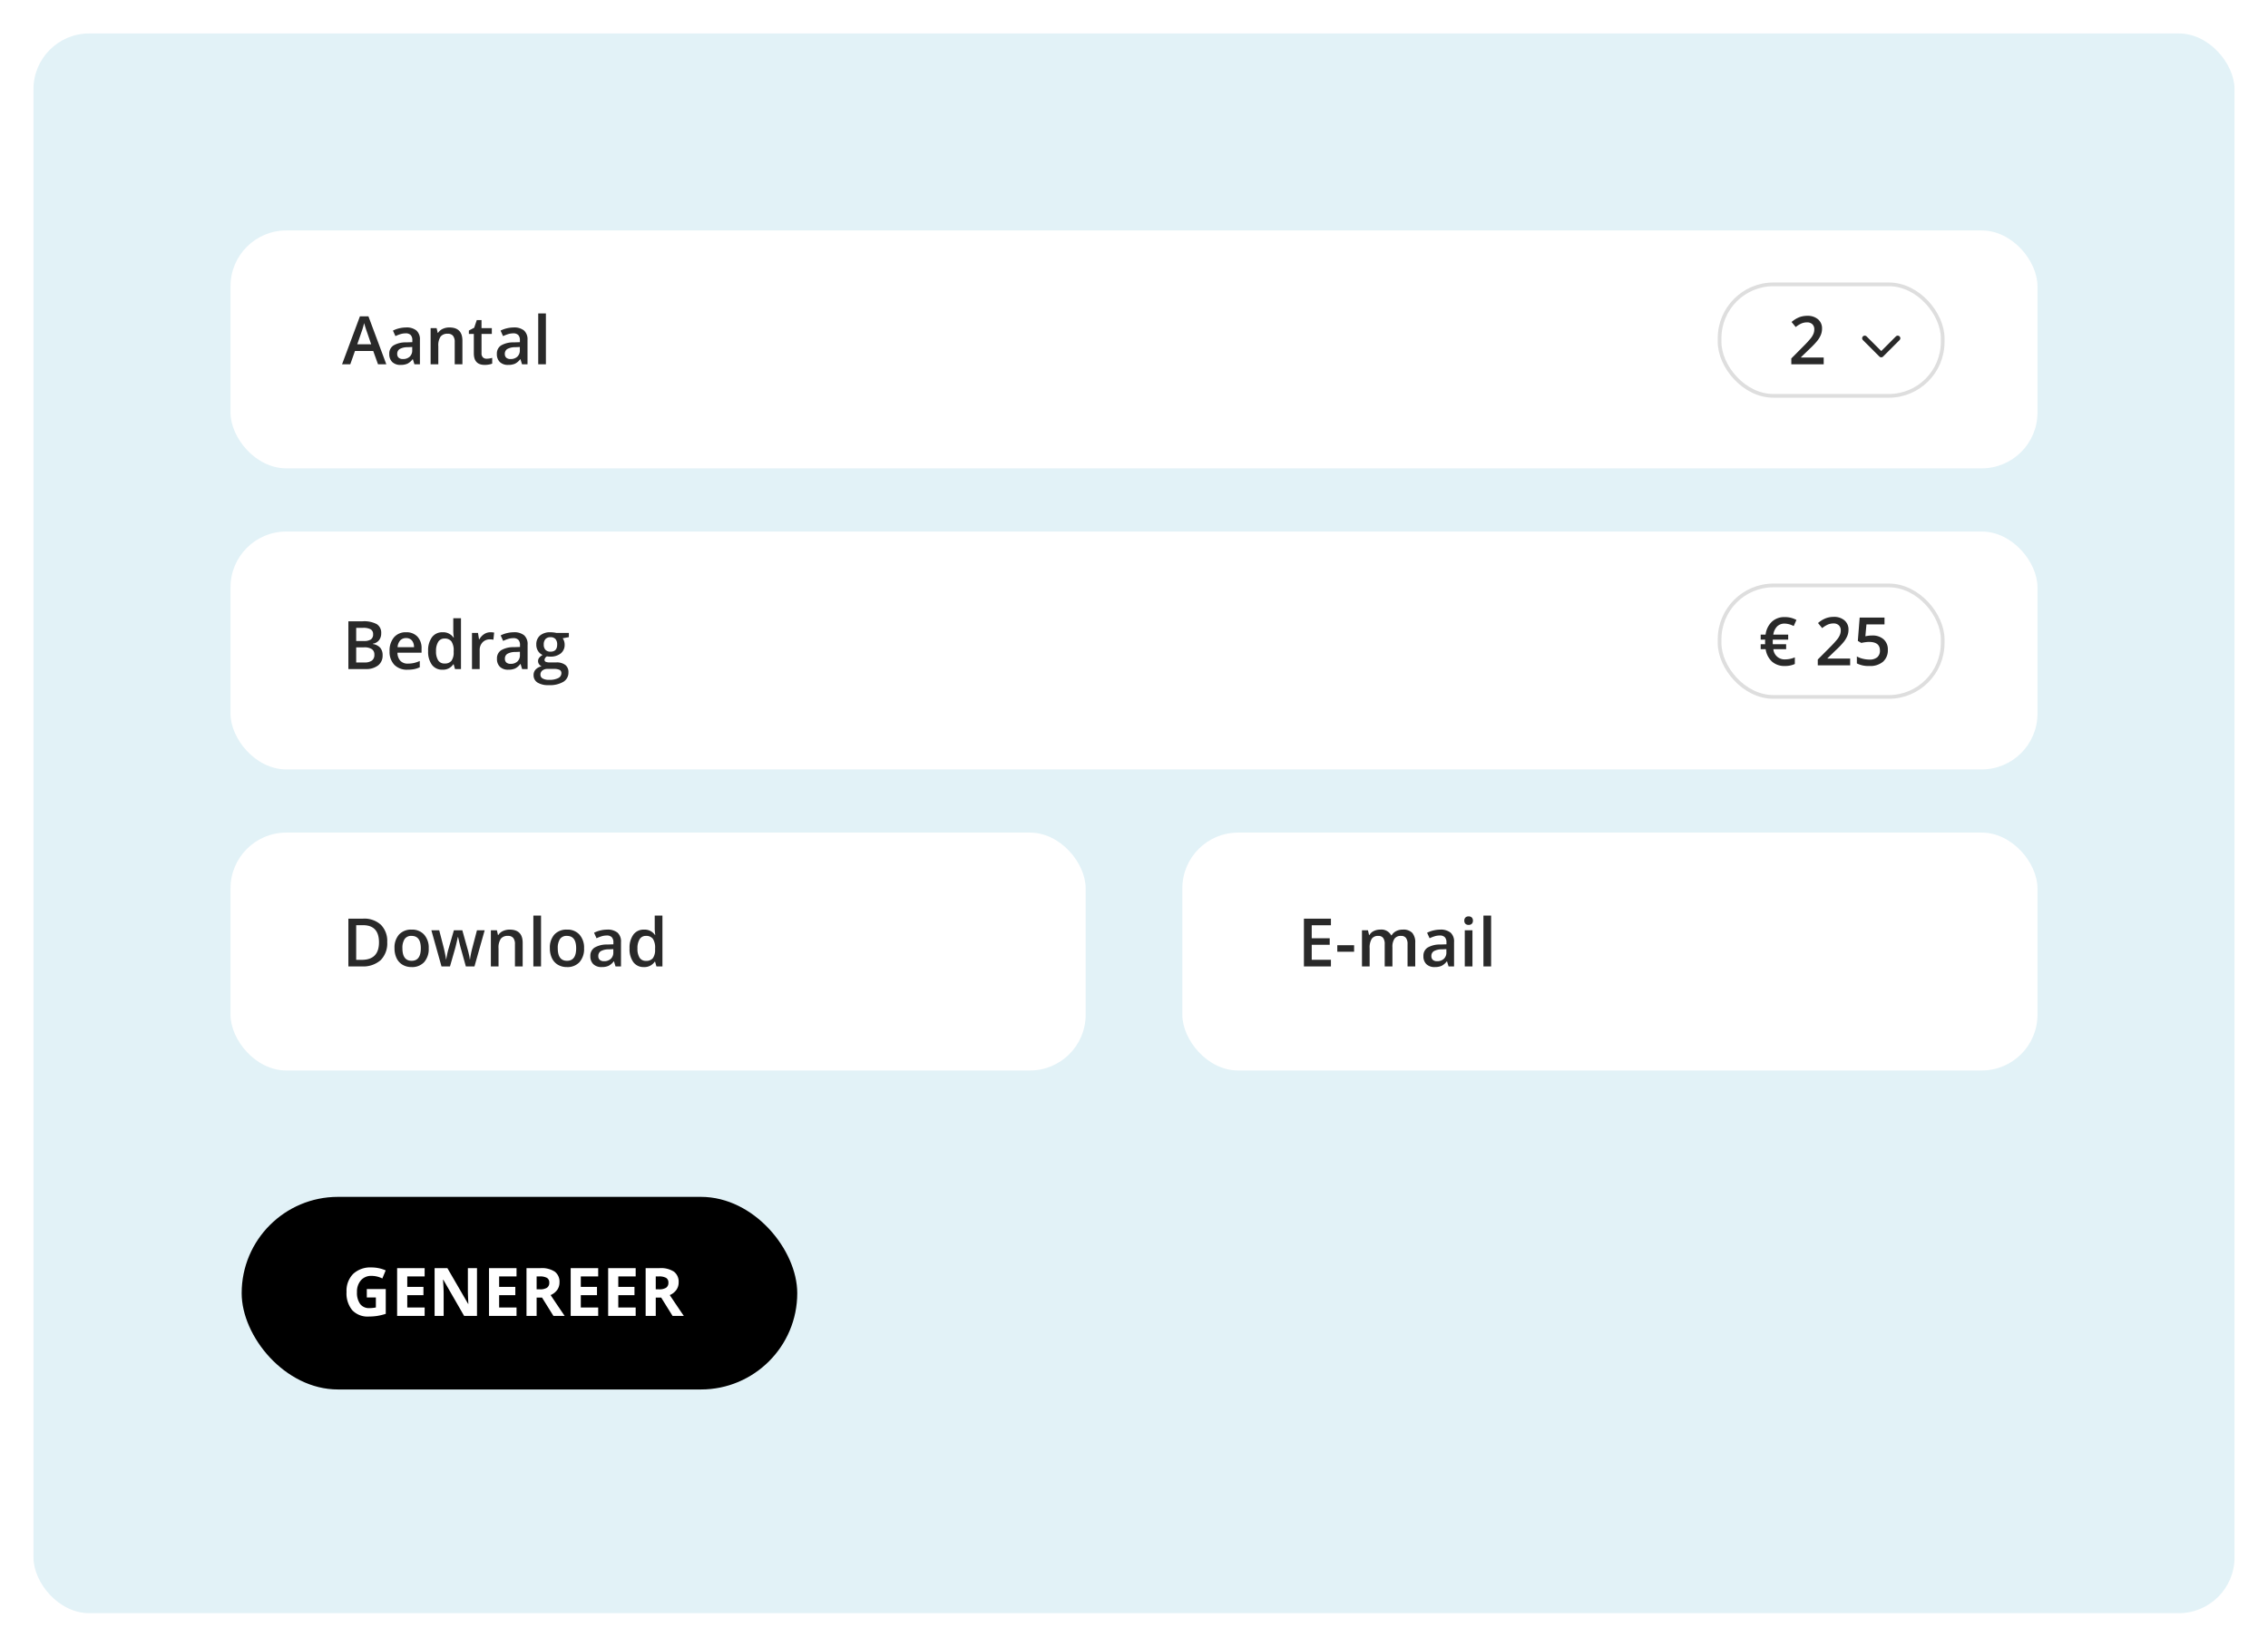 <svg xmlns="http://www.w3.org/2000/svg" xmlns:xlink="http://www.w3.org/1999/xlink" width="610" height="443" viewBox="0 0 610 443">
  <defs>
    <filter id="Rectangle_352" x="0" y="0" width="610" height="443" filterUnits="userSpaceOnUse">
      <feOffset dy="3" input="SourceAlpha"/>
      <feGaussianBlur stdDeviation="3" result="blur"/>
      <feFlood flood-opacity="0.161"/>
      <feComposite operator="in" in2="blur"/>
      <feComposite in="SourceGraphic"/>
    </filter>
    <filter id="Rectangle_354" x="53" y="134" width="504" height="82" filterUnits="userSpaceOnUse">
      <feOffset dy="3" input="SourceAlpha"/>
      <feGaussianBlur stdDeviation="3" result="blur-2"/>
      <feFlood flood-opacity="0.149"/>
      <feComposite operator="in" in2="blur-2"/>
      <feComposite in="SourceGraphic"/>
    </filter>
    <filter id="Rectangle_917" x="53" y="215" width="248" height="82" filterUnits="userSpaceOnUse">
      <feOffset dy="3" input="SourceAlpha"/>
      <feGaussianBlur stdDeviation="3" result="blur-3"/>
      <feFlood flood-opacity="0.149"/>
      <feComposite operator="in" in2="blur-3"/>
      <feComposite in="SourceGraphic"/>
    </filter>
    <filter id="Rectangle_955" x="309" y="215" width="248" height="82" filterUnits="userSpaceOnUse">
      <feOffset dy="3" input="SourceAlpha"/>
      <feGaussianBlur stdDeviation="3" result="blur-4"/>
      <feFlood flood-opacity="0.149"/>
      <feComposite operator="in" in2="blur-4"/>
      <feComposite in="SourceGraphic"/>
    </filter>
    <filter id="Rectangle_913" x="53" y="53" width="504" height="82" filterUnits="userSpaceOnUse">
      <feOffset dy="3" input="SourceAlpha"/>
      <feGaussianBlur stdDeviation="3" result="blur-5"/>
      <feFlood flood-opacity="0.149"/>
      <feComposite operator="in" in2="blur-5"/>
      <feComposite in="SourceGraphic"/>
    </filter>
  </defs>
  <g id="Group_10" data-name="Group 10" transform="translate(-52 -136)">
    <g id="Group_390" data-name="Group 390" transform="translate(61 142)">
      <g id="Group_286" data-name="Group 286" transform="translate(-968 -2223)">
        <g transform="matrix(1, 0, 0, 1, 959, 2217)" filter="url(#Rectangle_352)">
          <rect id="Rectangle_352-2" data-name="Rectangle 352" width="592" height="425" rx="15" transform="translate(9 6)" fill="#e2f2f7"/>
        </g>
        <g transform="matrix(1, 0, 0, 1, 959, 2217)" filter="url(#Rectangle_354)">
          <rect id="Rectangle_354-2" data-name="Rectangle 354" width="486" height="64" rx="15" transform="translate(62 140)" fill="#fff"/>
        </g>
        <g transform="matrix(1, 0, 0, 1, 959, 2217)" filter="url(#Rectangle_917)">
          <rect id="Rectangle_917-2" data-name="Rectangle 917" width="230" height="64" rx="15" transform="translate(62 221)" fill="#fff"/>
        </g>
        <g transform="matrix(1, 0, 0, 1, 959, 2217)" filter="url(#Rectangle_955)">
          <rect id="Rectangle_955-2" data-name="Rectangle 955" width="230" height="64" rx="15" transform="translate(318 221)" fill="#fff"/>
        </g>
        <g transform="matrix(1, 0, 0, 1, 959, 2217)" filter="url(#Rectangle_913)">
          <rect id="Rectangle_913-2" data-name="Rectangle 913" width="486" height="64" rx="15" transform="translate(62 59)" fill="#fff"/>
        </g>
        <g id="Rectangle_391" data-name="Rectangle 391" transform="translate(1421 2374)" fill="none" stroke="#dedede" stroke-width="1">
          <rect width="61" height="31" rx="15" stroke="none"/>
          <rect x="0.5" y="0.5" width="60" height="30" rx="14.5" fill="none"/>
        </g>
        <g id="Rectangle_912" data-name="Rectangle 912" transform="translate(1421 2293)" fill="none" stroke="#dedede" stroke-width="1">
          <rect width="61" height="31" rx="15" stroke="none"/>
          <rect x="0.5" y="0.5" width="60" height="30" rx="14.5" fill="none"/>
        </g>
        <path id="Path_5349" data-name="Path 5349" d="M9.668,0,8.385-3.568H3.472L2.215,0H0L4.808-12.9H7.093L11.9,0ZM7.831-5.379l-1.2-3.5q-.131-.35-.369-1.105t-.321-1.107a19.7,19.7,0,0,1-.694,2.364L4.087-5.379ZM19.459,0l-.413-1.354h-.07A3.982,3.982,0,0,1,17.561-.145a4.475,4.475,0,0,1-1.828.321A3.094,3.094,0,0,1,13.5-.6a2.894,2.894,0,0,1-.8-2.188,2.57,2.57,0,0,1,1.116-2.268,6.436,6.436,0,0,1,3.4-.835L18.9-5.944V-6.46a1.965,1.965,0,0,0-.435-1.393,1.774,1.774,0,0,0-1.36-.461,4.665,4.665,0,0,0-1.433.22,10.811,10.811,0,0,0-1.318.519l-.668-1.477a7.189,7.189,0,0,1,1.731-.628,7.968,7.968,0,0,1,1.779-.22,4.2,4.2,0,0,1,2.8.809,3.166,3.166,0,0,1,.945,2.54V0ZM16.383-1.406a2.558,2.558,0,0,0,1.806-.628A2.278,2.278,0,0,0,18.87-3.8v-.844l-1.248.053A4.27,4.27,0,0,0,15.5-4.1a1.482,1.482,0,0,0-.664,1.332,1.3,1.3,0,0,0,.387,1.006A1.661,1.661,0,0,0,16.383-1.406ZM32.37,0H30.3V-5.977a2.616,2.616,0,0,0-.453-1.679A1.75,1.75,0,0,0,28.41-8.21a2.285,2.285,0,0,0-1.916.773,4.27,4.27,0,0,0-.606,2.593V0h-2.07V-9.721h1.617l.29,1.274h.1a2.876,2.876,0,0,1,1.248-1.072A4.182,4.182,0,0,1,28.872-9.9q3.5,0,3.5,3.56Zm6.5-1.494a5.023,5.023,0,0,0,1.512-.237V-.176a4.169,4.169,0,0,1-.883.25,6.086,6.086,0,0,1-1.121.1q-2.936,0-2.936-3.094V-8.156H34.11V-9.07l1.424-.756.7-2.057h1.274v2.162H40.28v1.564H37.512v5.2a1.46,1.46,0,0,0,.374,1.1,1.362,1.362,0,0,0,.979.363ZM48.4,0l-.413-1.354h-.07A3.982,3.982,0,0,1,46.5-.145a4.475,4.475,0,0,1-1.828.321A3.094,3.094,0,0,1,42.438-.6a2.894,2.894,0,0,1-.8-2.188A2.57,2.57,0,0,1,42.75-5.054a6.436,6.436,0,0,1,3.4-.835l1.679-.053V-6.46A1.965,1.965,0,0,0,47.4-7.853a1.774,1.774,0,0,0-1.349-.461,4.665,4.665,0,0,0-1.433.22,10.811,10.811,0,0,0-1.318.519l-.668-1.477a7.189,7.189,0,0,1,1.731-.628,7.968,7.968,0,0,1,1.771-.22,4.2,4.2,0,0,1,2.8.809,3.166,3.166,0,0,1,.945,2.54V0ZM45.325-1.406a2.558,2.558,0,0,0,1.806-.628A2.278,2.278,0,0,0,47.813-3.8v-.844l-1.248.053a4.27,4.27,0,0,0-2.123.488,1.482,1.482,0,0,0-.664,1.332,1.3,1.3,0,0,0,.387,1.006,1.661,1.661,0,0,0,1.16.359ZM54.826,0H52.761V-13.676h2.065Z" transform="translate(1051 2315)" fill="#292929"/>
        <path id="Path_5350" data-name="Path 5350" d="M1.7-12.85H5.511a7.24,7.24,0,0,1,3.836.773,2.708,2.708,0,0,1,1.182,2.443,2.961,2.961,0,0,1-.58,1.872,2.594,2.594,0,0,1-1.67.94v.088A3.316,3.316,0,0,1,10.27-5.726a3.044,3.044,0,0,1,.637,2.035A3.3,3.3,0,0,1,9.7-.98,5.2,5.2,0,0,1,6.337,0H1.7ZM3.8-7.541H5.818a3.461,3.461,0,0,0,1.925-.417,1.6,1.6,0,0,0,.607-1.42,1.422,1.422,0,0,0-.655-1.31,4.09,4.09,0,0,0-2.079-.4H3.8Zm0,1.7v4.069H6.029a3.286,3.286,0,0,0,1.991-.5,1.866,1.866,0,0,0,.672-1.6,1.694,1.694,0,0,0-.686-1.485A3.633,3.633,0,0,0,5.923-5.84ZM17.6.176a4.7,4.7,0,0,1-3.546-1.323A5.021,5.021,0,0,1,12.779-4.79a5.509,5.509,0,0,1,1.187-3.744A4.1,4.1,0,0,1,17.227-9.9a4.006,4.006,0,0,1,3.041,1.169,4.467,4.467,0,0,1,1.116,3.217V-4.4H14.906a3.193,3.193,0,0,0,.765,2.175,2.663,2.663,0,0,0,2.03.76,7.5,7.5,0,0,0,1.6-.163,8.408,8.408,0,0,0,1.6-.541V-.483a6.342,6.342,0,0,1-1.529.51A9.378,9.378,0,0,1,17.6.176Zm-.378-8.508a2.075,2.075,0,0,0-1.578.624,2.974,2.974,0,0,0-.708,1.819h4.412a2.691,2.691,0,0,0-.58-1.824,1.984,1.984,0,0,0-1.541-.619ZM27.009.176A3.386,3.386,0,0,1,24.17-1.143a5.926,5.926,0,0,1-1.02-3.7,5.945,5.945,0,0,1,1.033-3.722A3.418,3.418,0,0,1,27.044-9.9a3.351,3.351,0,0,1,2.918,1.415h.1a12.381,12.381,0,0,1-.149-1.652v-3.542h2.074V0H30.375l-.36-1.274h-.1A3.3,3.3,0,0,1,27.009.176Zm.554-1.67a2.248,2.248,0,0,0,1.854-.716,3.771,3.771,0,0,0,.6-2.325v-.29a4.357,4.357,0,0,0-.6-2.61,2.217,2.217,0,0,0-1.872-.773,1.9,1.9,0,0,0-1.679.883,4.527,4.527,0,0,0-.589,2.518,4.414,4.414,0,0,0,.571,2.465,1.929,1.929,0,0,0,1.715.848ZM39.876-9.9a4.972,4.972,0,0,1,1.028.088l-.2,1.925a3.9,3.9,0,0,0-.914-.1,2.645,2.645,0,0,0-2.008.809,2.923,2.923,0,0,0-.769,2.1V0H34.945V-9.721h1.617l.272,1.714h.1A3.851,3.851,0,0,1,38.2-9.387,3,3,0,0,1,39.876-9.9ZM48.428,0l-.413-1.354h-.07A3.982,3.982,0,0,1,46.529-.145,4.475,4.475,0,0,1,44.7.176,3.094,3.094,0,0,1,42.464-.6a2.894,2.894,0,0,1-.8-2.188A2.57,2.57,0,0,1,42.78-5.056a6.436,6.436,0,0,1,3.4-.835l1.679-.053V-6.46a1.965,1.965,0,0,0-.435-1.393,1.774,1.774,0,0,0-1.349-.461,4.665,4.665,0,0,0-1.433.22,10.811,10.811,0,0,0-1.318.519l-.668-1.477a7.189,7.189,0,0,1,1.731-.628A7.968,7.968,0,0,1,46.16-9.9a4.2,4.2,0,0,1,2.8.809,3.166,3.166,0,0,1,.945,2.54V0ZM45.352-1.406a2.558,2.558,0,0,0,1.806-.628A2.278,2.278,0,0,0,47.839-3.8v-.844l-1.248.053a4.27,4.27,0,0,0-2.123.488A1.482,1.482,0,0,0,43.8-2.769a1.3,1.3,0,0,0,.387,1.006,1.661,1.661,0,0,0,1.165.357ZM61-9.721v1.134l-1.661.308a2.681,2.681,0,0,1,.378.756,2.982,2.982,0,0,1,.149.949A2.908,2.908,0,0,1,58.825-4.21a4.34,4.34,0,0,1-2.856.861,4.632,4.632,0,0,1-.844-.07,1.164,1.164,0,0,0-.668.967.537.537,0,0,0,.312.5,2.7,2.7,0,0,0,1.147.167h1.7a3.772,3.772,0,0,1,2.443.686A2.412,2.412,0,0,1,60.891.879a2.876,2.876,0,0,1-1.362,2.549,7.173,7.173,0,0,1-3.937.9,5.434,5.434,0,0,1-3.032-.7,2.273,2.273,0,0,1-1.046-2A2.133,2.133,0,0,1,52.08.11a3.038,3.038,0,0,1,1.586-.848,1.552,1.552,0,0,1-.681-.567,1.431,1.431,0,0,1-.268-.822,1.415,1.415,0,0,1,.308-.923,3.549,3.549,0,0,1,.914-.747,2.707,2.707,0,0,1-1.226-1.059,3.115,3.115,0,0,1-.47-1.718,3.08,3.08,0,0,1,1-2.452,4.194,4.194,0,0,1,2.843-.87,6.921,6.921,0,0,1,.866.057,5.45,5.45,0,0,1,.681.119ZM53.358,1.512a1.136,1.136,0,0,0,.6,1.028,3.309,3.309,0,0,0,1.692.36,5.112,5.112,0,0,0,2.514-.483,1.449,1.449,0,0,0,.826-1.283.963.963,0,0,0-.453-.9,3.635,3.635,0,0,0-1.683-.268H55.292a2.2,2.2,0,0,0-1.411.417,1.369,1.369,0,0,0-.523,1.129Zm.888-8.086a1.956,1.956,0,0,0,.47,1.406,1.778,1.778,0,0,0,1.349.492q1.793,0,1.793-1.916a2.173,2.173,0,0,0-.444-1.463,1.686,1.686,0,0,0-1.349-.514,1.739,1.739,0,0,0-1.358.51,2.143,2.143,0,0,0-.461,1.485Z" transform="translate(1051 2397)" fill="#292929"/>
        <path id="Path_5353" data-name="Path 5353" d="M7.022-11.232A2.841,2.841,0,0,0,5-10.494,3.9,3.9,0,0,0,3.95-8.262h4v1.354H3.814l-.018.4v.483l.018.343H7.4v1.345H3.964A3.015,3.015,0,0,0,7.163-1.6a6.715,6.715,0,0,0,2.575-.545V-.36a6.29,6.29,0,0,1-2.68.536A5.028,5.028,0,0,1,3.617-.984,5.659,5.659,0,0,1,1.89-4.342H.554V-5.687h1.2l-.018-.325v-.325l.018-.571H.554V-8.262H1.872a5.745,5.745,0,0,1,1.679-3.463,4.881,4.881,0,0,1,3.472-1.257,6.356,6.356,0,0,1,3.146.773l-.738,1.644a5.562,5.562,0,0,0-2.409-.667ZM24.618,0h-8.71V-1.564L19.222-4.9a28.183,28.183,0,0,0,1.947-2.131,5.089,5.089,0,0,0,.7-1.182,3.187,3.187,0,0,0,.22-1.187,1.809,1.809,0,0,0-.523-1.371,2,2,0,0,0-1.446-.5A3.855,3.855,0,0,0,18.69-11a6.685,6.685,0,0,0-1.6.984l-1.116-1.362a7.2,7.2,0,0,1,2.083-1.283,6.1,6.1,0,0,1,2.153-.378,4.237,4.237,0,0,1,2.874.936A3.162,3.162,0,0,1,24.17-9.58a4.418,4.418,0,0,1-.312,1.652A6.715,6.715,0,0,1,22.9-6.315a21.893,21.893,0,0,1-2.149,2.246L18.519-1.907v.088h6.1Zm5.924-8.024A4.406,4.406,0,0,1,33.618-7a3.6,3.6,0,0,1,1.134,2.8A4.1,4.1,0,0,1,33.464-.98,5.3,5.3,0,0,1,29.8.176a6.918,6.918,0,0,1-3.38-.695V-2.391a6.2,6.2,0,0,0,1.635.624,7.43,7.43,0,0,0,1.714.22A3.188,3.188,0,0,0,31.9-2.171,2.273,2.273,0,0,0,32.625-4q0-2.3-2.936-2.3a7.694,7.694,0,0,0-1.02.083q-.606.083-1.063.189l-.923-.545.492-6.275h6.68v1.837H29l-.29,3.182q.308-.053.751-.123a7.086,7.086,0,0,1,1.081-.072Z" transform="translate(1432 2396)" fill="#292929"/>
        <path id="Path_5354" data-name="Path 5354" d="M9.5,0H.791V-1.564L4.1-4.9A28.184,28.184,0,0,0,6.051-7.027a5.089,5.089,0,0,0,.7-1.182A3.187,3.187,0,0,0,6.97-9.4a1.809,1.809,0,0,0-.523-1.371A2,2,0,0,0,5-11.268,3.855,3.855,0,0,0,3.573-11a6.685,6.685,0,0,0-1.6.984L.861-11.373a7.2,7.2,0,0,1,2.083-1.283A6.1,6.1,0,0,1,5.1-13.034a4.237,4.237,0,0,1,2.874.936A3.162,3.162,0,0,1,9.053-9.58a4.418,4.418,0,0,1-.312,1.652,6.715,6.715,0,0,1-.958,1.613A21.893,21.893,0,0,1,5.634-4.069L3.4-1.907v.088H9.5Z" transform="translate(1440 2315)" fill="#292929"/>
        <path id="Path_2663" data-name="Path 2663" d="M1291.362,1973.964l4.437,4.436,4.436-4.436" transform="translate(169.179 334.036)" fill="none" stroke="#292929" stroke-linecap="round" stroke-linejoin="round" stroke-width="1.4"/>
        <path id="Path_5351" data-name="Path 5351" d="M12.146-6.548A6.4,6.4,0,0,1,10.38-1.683,7.1,7.1,0,0,1,5.291,0H1.7V-12.85H5.669a6.573,6.573,0,0,1,4.772,1.65A6.174,6.174,0,0,1,12.146-6.548Zm-2.215.07q0-4.614-4.315-4.614H3.8v9.325H5.291q4.641,0,4.641-4.711Zm13.377,1.6A5.306,5.306,0,0,1,22.087-1.16a4.377,4.377,0,0,1-3.4,1.336,4.66,4.66,0,0,1-2.408-.615,4.062,4.062,0,0,1-1.608-1.767,6.017,6.017,0,0,1-.562-2.672,5.27,5.27,0,0,1,1.213-3.691A4.4,4.4,0,0,1,18.738-9.9a4.282,4.282,0,0,1,3.34,1.358,5.245,5.245,0,0,1,1.231,3.664Zm-7.075,0q0,3.366,2.487,3.366,2.461,0,2.461-3.366,0-3.331-2.479-3.331a2.113,2.113,0,0,0-1.885.861,4.383,4.383,0,0,0-.584,2.47ZM33.293,0,32.036-4.535q-.229-.721-.826-3.349h-.079q-.51,2.373-.809,3.366L29.03,0H26.745L24.021-9.721H26.13l1.239,4.79q.422,1.775.6,3.041h.053q.088-.642.268-1.472t.31-1.243L30.077-9.72h2.268L33.778-4.6q.132.431.33,1.318a10.143,10.143,0,0,1,.233,1.38h.07a26.97,26.97,0,0,1,.615-3.023l1.257-4.79h2.074L35.613,0ZM48.577,0H46.5V-5.977a2.616,2.616,0,0,0-.453-1.679A1.75,1.75,0,0,0,44.61-8.21a2.285,2.285,0,0,0-1.916.773,4.27,4.27,0,0,0-.606,2.593V0H40.025V-9.721h1.617l.29,1.274h.1a2.876,2.876,0,0,1,1.248-1.072A4.182,4.182,0,0,1,45.079-9.9q3.5,0,3.5,3.56Zm4.939,0H51.451V-13.676h2.065ZM65.092-4.878A5.306,5.306,0,0,1,63.87-1.16,4.377,4.377,0,0,1,60.47.176a4.66,4.66,0,0,1-2.408-.615,4.062,4.062,0,0,1-1.608-1.767,6.017,6.017,0,0,1-.562-2.672A5.27,5.27,0,0,1,57.1-8.569,4.4,4.4,0,0,1,60.521-9.9a4.282,4.282,0,0,1,3.34,1.358A5.245,5.245,0,0,1,65.092-4.878Zm-7.075,0q0,3.366,2.487,3.366,2.461,0,2.461-3.366,0-3.331-2.479-3.331a2.113,2.113,0,0,0-1.885.861,4.383,4.383,0,0,0-.584,2.47ZM73.547,0l-.413-1.354h-.07A3.982,3.982,0,0,1,71.648-.145,4.475,4.475,0,0,1,69.82.176,3.094,3.094,0,0,1,67.583-.6a2.894,2.894,0,0,1-.8-2.188A2.57,2.57,0,0,1,67.9-5.054a6.436,6.436,0,0,1,3.4-.835l1.679-.053V-6.46a1.965,1.965,0,0,0-.435-1.393,1.774,1.774,0,0,0-1.349-.461,4.665,4.665,0,0,0-1.433.22,10.812,10.812,0,0,0-1.318.519l-.668-1.477A7.189,7.189,0,0,1,69.5-9.681,7.968,7.968,0,0,1,71.279-9.9a4.2,4.2,0,0,1,2.8.809,3.166,3.166,0,0,1,.945,2.54V0ZM70.471-1.406a2.558,2.558,0,0,0,1.806-.628A2.278,2.278,0,0,0,72.958-3.8v-.844l-1.248.053a4.27,4.27,0,0,0-2.123.488,1.482,1.482,0,0,0-.664,1.332,1.3,1.3,0,0,0,.387,1.006,1.661,1.661,0,0,0,1.161.359ZM81.185.176a3.386,3.386,0,0,1-2.839-1.318,5.926,5.926,0,0,1-1.02-3.7,5.945,5.945,0,0,1,1.033-3.722A3.418,3.418,0,0,1,81.22-9.9a3.351,3.351,0,0,1,2.918,1.415h.105a12.379,12.379,0,0,1-.149-1.652v-3.542h2.074V0H84.551l-.36-1.274h-.1A3.3,3.3,0,0,1,81.185.176Zm.554-1.67a2.248,2.248,0,0,0,1.854-.716,3.771,3.771,0,0,0,.6-2.325v-.29a4.357,4.357,0,0,0-.6-2.61,2.217,2.217,0,0,0-1.872-.773,1.9,1.9,0,0,0-1.679.883,4.527,4.527,0,0,0-.589,2.518,4.414,4.414,0,0,0,.571,2.465,1.929,1.929,0,0,0,1.714.848Z" transform="translate(1051 2477)" fill="#292929"/>
        <path id="Path_5352" data-name="Path 5352" d="M8.965,0H1.7V-12.85H8.965v1.775H3.8v3.5H8.64v1.758H3.8v4.034H8.965Zm1.714-3.946V-5.7H15.2v1.758ZM25.506,0H23.432V-5.994A2.718,2.718,0,0,0,23.01-7.66a1.557,1.557,0,0,0-1.318-.549,2.011,2.011,0,0,0-1.753.778,4.564,4.564,0,0,0-.558,2.588V0H17.314V-9.721h1.617l.29,1.274h.1A2.693,2.693,0,0,1,20.5-9.519,3.783,3.783,0,0,1,22.192-9.9a2.956,2.956,0,0,1,2.971,1.529H25.3A2.963,2.963,0,0,1,26.513-9.5a3.849,3.849,0,0,1,1.793-.4,3.265,3.265,0,0,1,2.536.879,3.892,3.892,0,0,1,.8,2.681V0H29.575V-5.994a2.7,2.7,0,0,0-.426-1.666,1.569,1.569,0,0,0-1.323-.549,2.05,2.05,0,0,0-1.762.751,3.874,3.874,0,0,0-.558,2.307Zm15.1,0-.413-1.354h-.07A3.982,3.982,0,0,1,38.707-.145a4.475,4.475,0,0,1-1.828.321A3.094,3.094,0,0,1,34.642-.6a2.894,2.894,0,0,1-.8-2.188,2.57,2.57,0,0,1,1.116-2.268,6.436,6.436,0,0,1,3.4-.835l1.679-.053V-6.46A1.965,1.965,0,0,0,39.6-7.853a1.774,1.774,0,0,0-1.349-.461,4.665,4.665,0,0,0-1.433.22,10.811,10.811,0,0,0-1.318.519l-.668-1.477a7.189,7.189,0,0,1,1.731-.628,7.968,7.968,0,0,1,1.775-.22,4.2,4.2,0,0,1,2.8.809,3.166,3.166,0,0,1,.945,2.54V0ZM37.529-1.406a2.558,2.558,0,0,0,1.806-.628A2.278,2.278,0,0,0,40.017-3.8v-.844l-1.248.053a4.27,4.27,0,0,0-2.123.488,1.482,1.482,0,0,0-.664,1.332,1.3,1.3,0,0,0,.387,1.006,1.661,1.661,0,0,0,1.16.359ZM47.03,0H44.965V-9.721H47.03ZM44.842-12.3a1.144,1.144,0,0,1,.3-.853,1.182,1.182,0,0,1,.866-.3,1.156,1.156,0,0,1,.848.3,1.144,1.144,0,0,1,.3.853,1.122,1.122,0,0,1-.3.831,1.147,1.147,0,0,1-.848.3,1.171,1.171,0,0,1-.866-.3,1.122,1.122,0,0,1-.3-.831ZM52.049,0H49.983V-13.676h2.065Z" transform="translate(1308 2477)" fill="#292929"/>
      </g>
      <g id="Group_288" data-name="Group 288" transform="translate(-965 -2869.999)">
        <rect id="Rectangle_389" data-name="Rectangle 389" width="149.428" height="51.818" rx="25.909" transform="translate(1021 3186)"/>
        <path id="Path_5355" data-name="Path 5355" d="M-39.384-7.216h5.1V-.554A14.372,14.372,0,0,1-36.62.013a15.2,15.2,0,0,1-2.237.163A5.66,5.66,0,0,1-43.3-1.534a7.112,7.112,0,0,1-1.534-4.909,6.474,6.474,0,0,1,1.78-4.852,6.758,6.758,0,0,1,4.935-1.74,9.549,9.549,0,0,1,3.814.791l-.9,2.18a6.466,6.466,0,0,0-2.927-.7,3.615,3.615,0,0,0-2.83,1.187,4.6,4.6,0,0,0-1.063,3.19,5.124,5.124,0,0,0,.857,3.195,2.965,2.965,0,0,0,2.492,1.1,8.814,8.814,0,0,0,1.731-.176v-2.68h-2.435ZM-23.827,0h-7.4V-12.85h7.4v2.232H-28.5V-7.8h4.351v2.232H-28.5V-2.25h4.676Zm14.08,0H-13.21L-18.8-9.721h-.079q.167,2.575.167,3.674V0h-2.435V-12.85h3.437l5.581,9.624h.062q-.132-2.5-.132-3.542V-12.85h2.452ZM.888,0h-7.4V-12.85h7.4v2.232H-3.788V-7.8H.563v2.232H-3.788V-2.25H.888ZM6.293-7.146h.879a3.362,3.362,0,0,0,1.907-.431A1.537,1.537,0,0,0,9.694-8.93a1.406,1.406,0,0,0-.628-1.3,3.813,3.813,0,0,0-1.947-.387H6.293Zm0,2.215V0H3.568V-12.85H7.313a6.408,6.408,0,0,1,3.876.954A3.4,3.4,0,0,1,12.445-9a3.409,3.409,0,0,1-.624,2.017A4.129,4.129,0,0,1,10.055-5.6q2.9,4.333,3.779,5.6H10.811L7.743-4.931ZM22.852,0h-7.4V-12.85h7.4v2.232H18.176V-7.8h4.351v2.232H18.176V-2.25h4.676ZM32.933,0h-7.4V-12.85h7.4v2.232H28.257V-7.8h4.351v2.232H28.257V-2.25h4.676Zm5.4-7.146h.879a3.362,3.362,0,0,0,1.907-.431,1.537,1.537,0,0,0,.615-1.354,1.406,1.406,0,0,0-.628-1.3,3.813,3.813,0,0,0-1.947-.387h-.826Zm0,2.215V0H35.613V-12.85h3.744a6.408,6.408,0,0,1,3.876.954A3.4,3.4,0,0,1,44.49-9a3.409,3.409,0,0,1-.624,2.017A4.129,4.129,0,0,1,42.1-5.6Q45-1.266,45.879,0H42.855L39.788-4.931Z" transform="translate(1094.038 3218.022)" fill="#fff"/>
      </g>
    </g>
  </g>
</svg>
